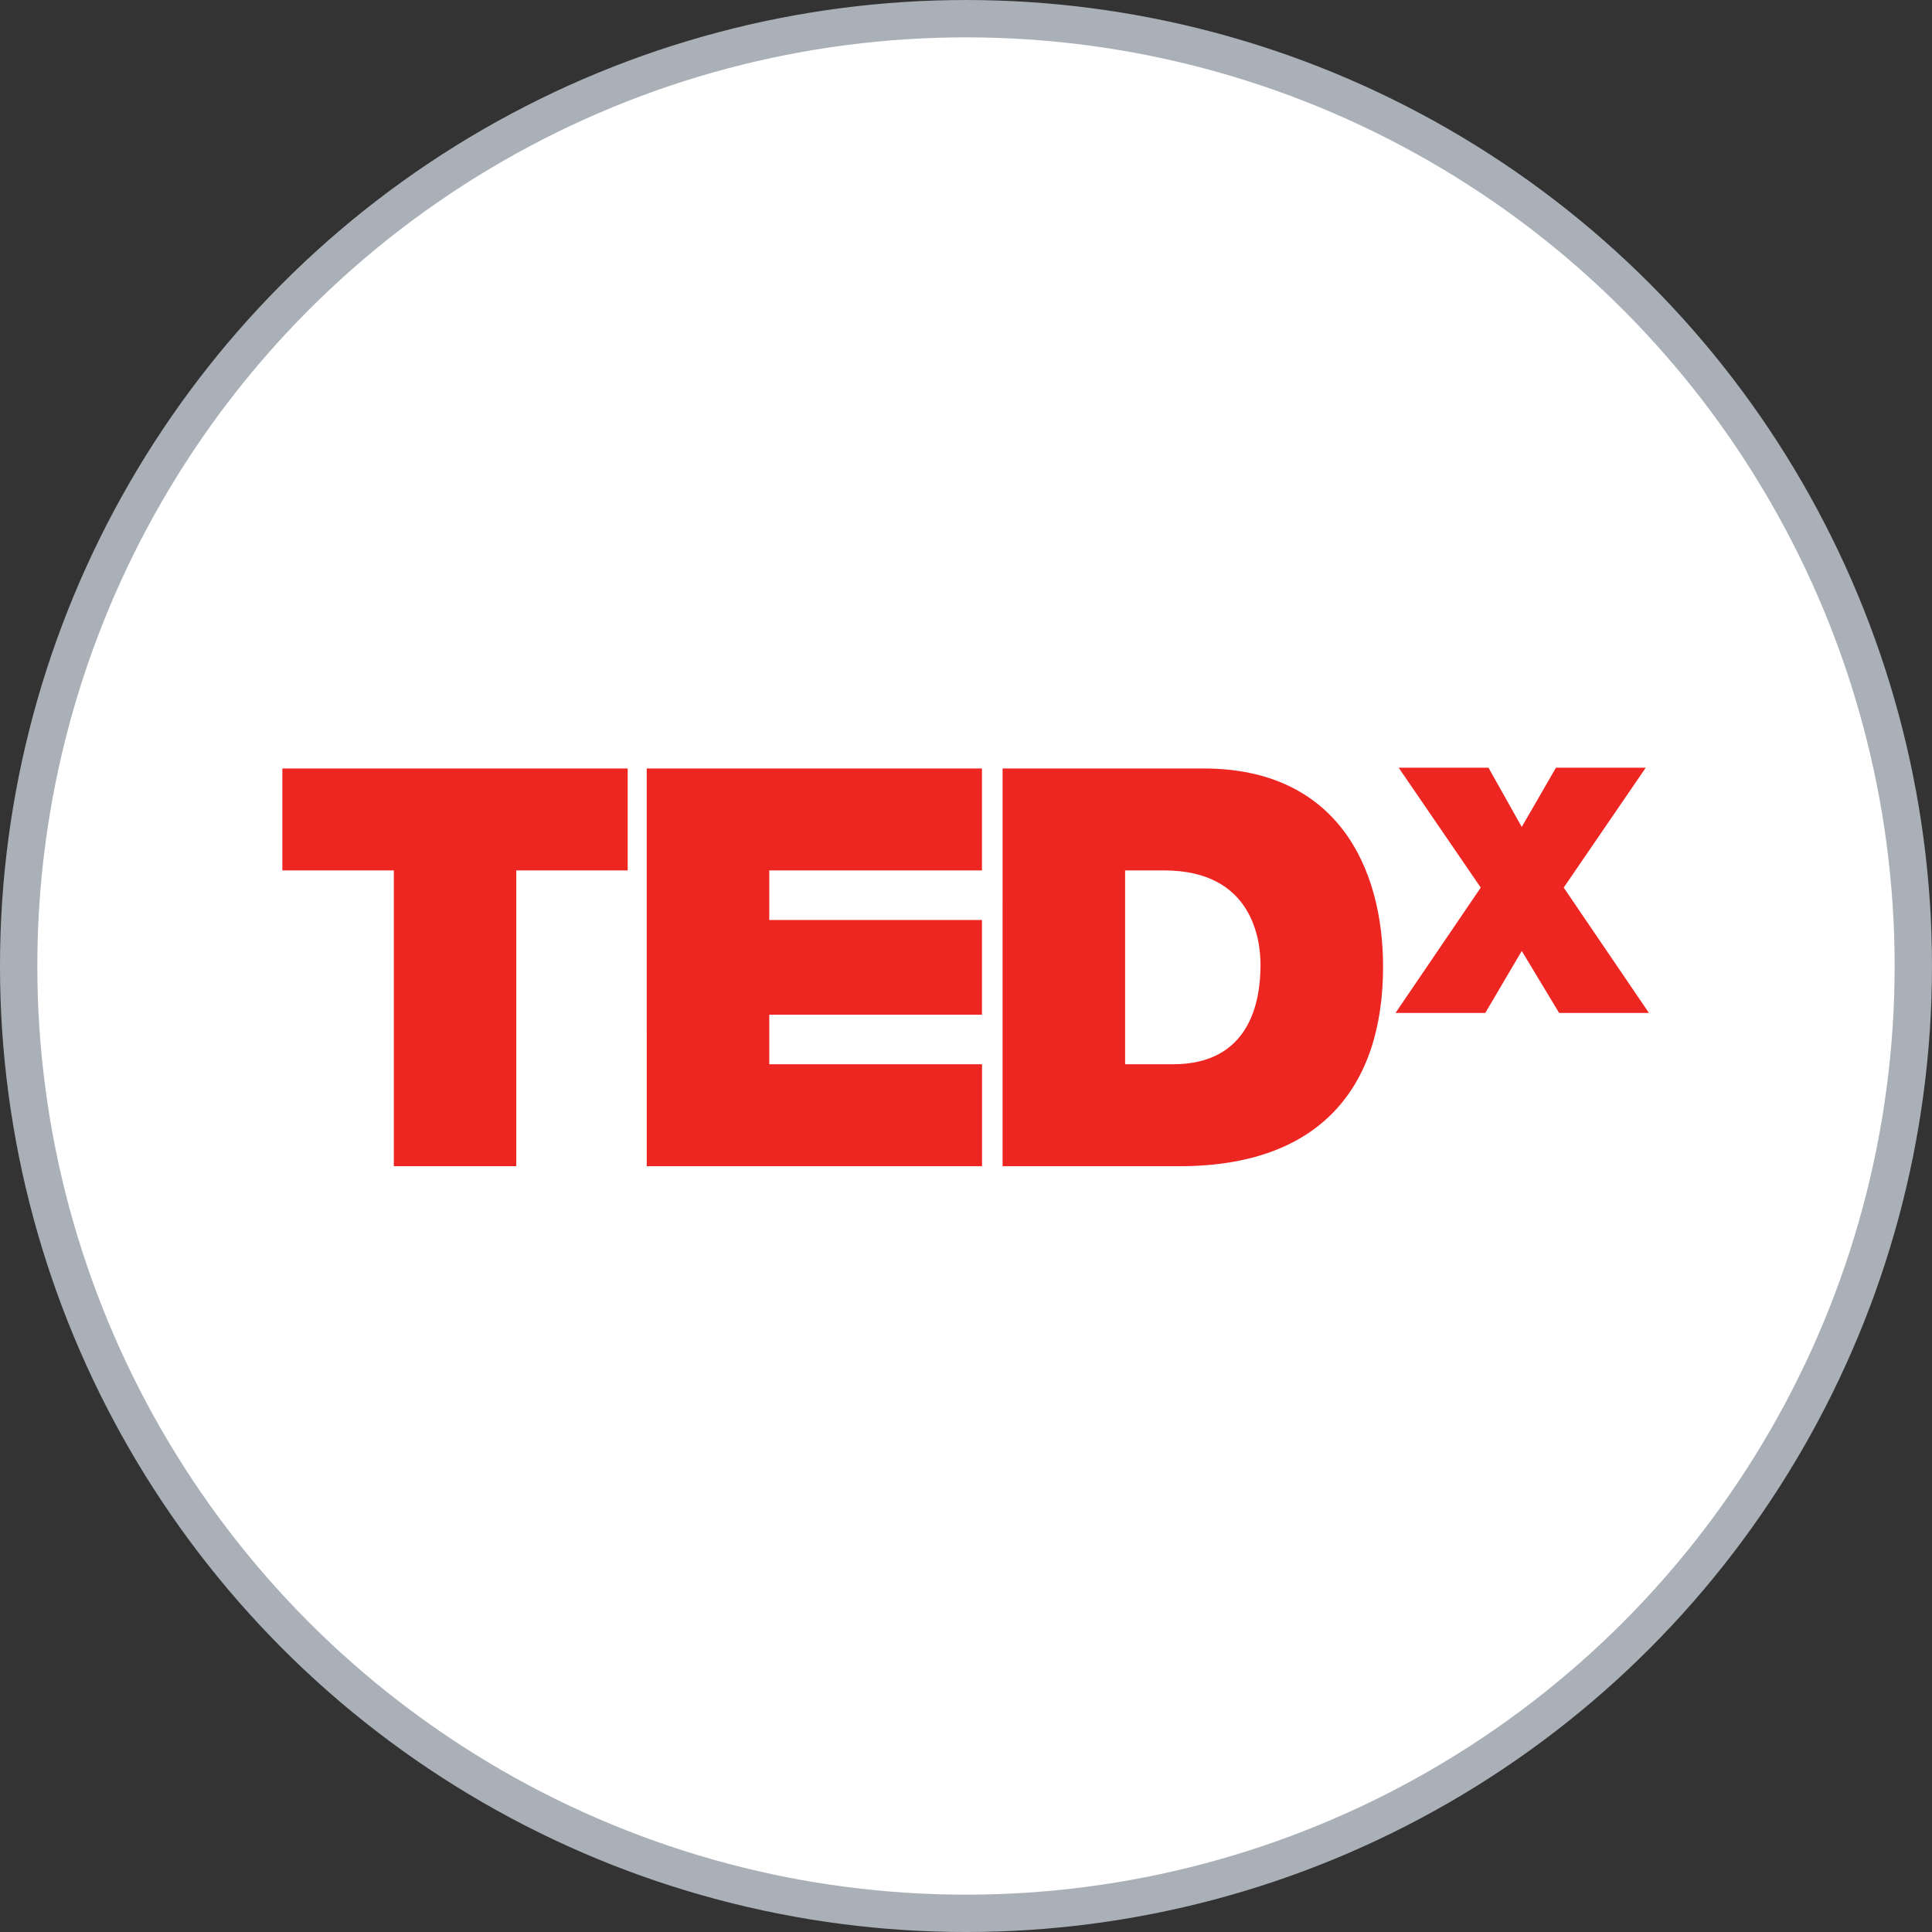 <?xml version="1.0" encoding="UTF-8" standalone="no"?>
<svg
   xmlns:dc="http://purl.org/dc/elements/1.1/"
   xmlns:cc="http://creativecommons.org/ns#"
   xmlns:rdf="http://www.w3.org/1999/02/22-rdf-syntax-ns#"
   xmlns:svg="http://www.w3.org/2000/svg"
   xmlns="http://www.w3.org/2000/svg"
   xmlns:sodipodi="http://sodipodi.sourceforge.net/DTD/sodipodi-0.dtd"
   xmlns:inkscape="http://www.inkscape.org/namespaces/inkscape"
   width="83.761mm"
   height="83.761mm"
   viewBox="0 0 83.761 83.761"
   version="1.1"
   id="svg8"
   inkscape:version="1.0.2-2 (e86c870879, 2021-01-15)"
   sodipodi:docname="tedx_logo.svg">
  <rect x="0" y="0" width="83.761" height="83.761" fill="#333333" stroke="none"/>
  <defs
     id="defs2" />
  <sodipodi:namedview
     id="base"
     pagecolor="#ffffff"
     bordercolor="#666666"
     borderopacity="1.0"
     inkscape:pageopacity="0.0"
     inkscape:pageshadow="2"
     inkscape:zoom="0.9899495"
     inkscape:cx="-300.78106"
     inkscape:cy="118.5452"
     inkscape:document-units="mm"
     inkscape:current-layer="layer1"
     inkscape:document-rotation="0"
     showgrid="false"
     fit-margin-top="0"
     fit-margin-left="0"
     fit-margin-right="0"
     fit-margin-bottom="0"
     inkscape:window-width="1920"
     inkscape:window-height="1001"
     inkscape:window-x="667"
     inkscape:window-y="1791"
     inkscape:window-maximized="1" />
  <g
     inkscape:label="Layer 1"
     inkscape:groupmode="layer"
     id="layer1"
     transform="translate(-66.221,-150.131)">
    <circle
       style="fill:#ffffff;fill-opacity:1;stroke:#a9b0b7;stroke-width:1.619;stroke-linecap:round;stroke-linejoin:round;stroke-miterlimit:4;stroke-dasharray:none;stroke-dashoffset:0;stroke-opacity:1"
       id="path1155"
       cx="108.101"
       cy="192.012"
       r="41.071"
       inkscape:export-filename="C:\Users\Lenovo P1\Desktop\path1155.png"
       inkscape:export-xdpi="96"
       inkscape:export-ydpi="96" />
    <g
       id="g865"
       transform="matrix(0.447,0,0,0.447,138.818,105.443)">
      <path
         style="fill:#ee2621;fill-opacity:1;fill-rule:nonzero;stroke:none;stroke-width:0.353"
         d="m -124.212,184.395 h -10.811 v -9.887 h 33.495 v 9.887 h -10.807 v 28.687 h -11.877 z m 0,0"
         id="path2" />
      <path
         style="fill:#ee2621;fill-opacity:1;fill-rule:nonzero;stroke:none;stroke-width:0.353"
         d="m -99.683,174.508 h 32.515 v 9.887 h -20.629 v 4.807 h 20.629 v 9.187 h -20.629 v 4.807 h 20.635 v 9.887 h -32.52 z m 0,0"
         id="path4" />
      <path
         style="fill:#ee2621;fill-opacity:1;fill-rule:nonzero;stroke:none;stroke-width:0.353"
         d="m -53.285,203.196 h 4.648 c 7.404,0 8.486,-5.999 8.486,-9.621 0,-2.427 -0.761,-9.179 -9.351,-9.179 h -3.783 z m -11.884,-28.688 h 19.503 c 12.856,0 17.4,9.508 17.4,19.231 0,11.836 -6.267,19.344 -19.721,19.344 h -17.183 z m 0,0"
         id="path6" />
      <path
         style="fill:#ee2621;fill-opacity:1;fill-rule:nonzero;stroke:none;stroke-width:0.353"
         d="m -11.189,198.217 -3.626,-6.011 -3.536,6.011 h -8.706 l 8.265,-12.156 -7.96,-11.628 h 8.711 l 3.226,5.748 3.318,-5.748 h 8.708 l -7.957,11.628 8.267,12.156 z m 0,0"
         id="path8" />
    </g>
  </g>
</svg>
